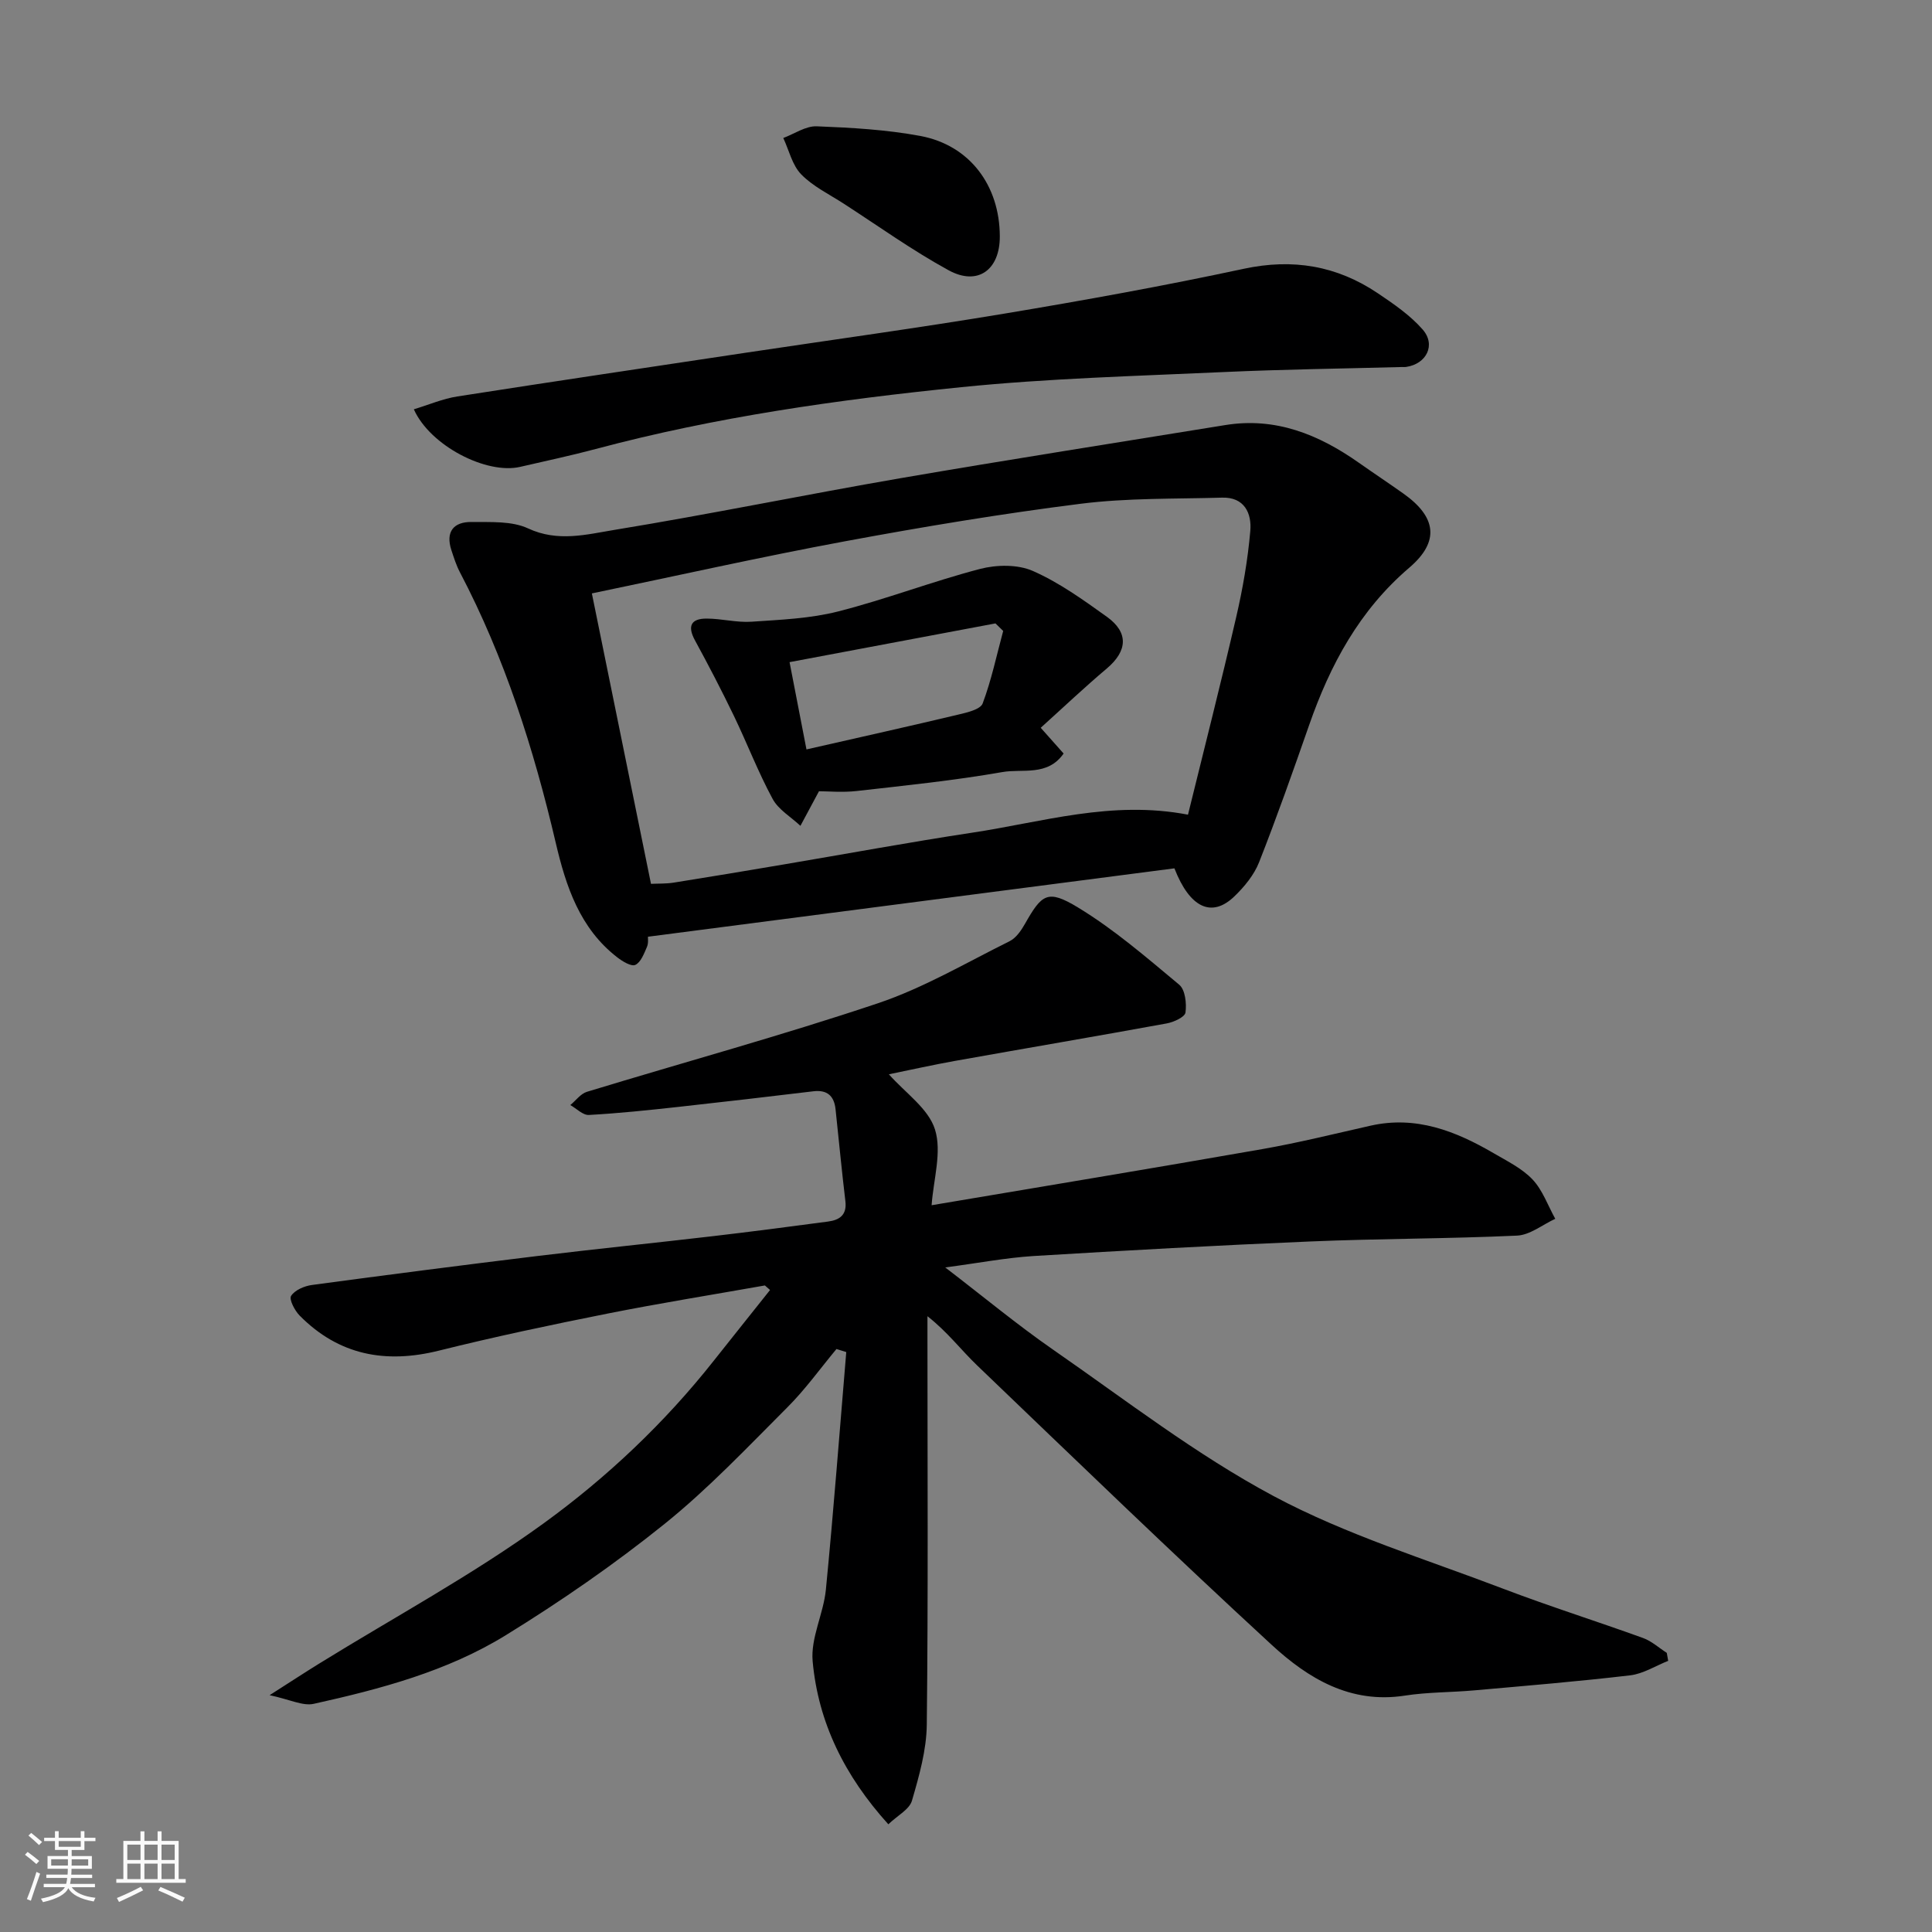 <svg enable-background="new 0 0 400 400" viewBox="0 0 400 400" xmlns="http://www.w3.org/2000/svg"><rect x="0" y="0" width="400" height="400" fill="#808080" stroke="none"/><path d="m5.17 384 .55-.58c.85.61 1.65 1.24 2.4 1.87l-.59.64c-.83-.73-1.62-1.38-2.36-1.93m1.22 9.53-.82-.34c.71-1.76 1.37-3.64 1.98-5.63.24.13.5.25.76.36-.6 1.67-1.24 3.54-1.92 5.61m-.5-13.5.57-.54c.56.44 1.31 1.06 2.26 1.87l-.64.64c-.68-.66-1.41-1.32-2.19-1.97m3.25.46h2.24v-1.36h.77v1.36h4.57v-1.36h.76v1.36h2.28v.69h-2.28v1.84h-2.64v1.26h4.18v2.64h-4.21c0 .45-.02.86-.05 1.21h4.32v.69h-4.38c-.04.34-.1.75-.19 1.22h5.15v.69h-4.82c.87 1.19 2.51 1.92 4.93 2.19-.17.31-.3.57-.37.76-2.77-.49-4.52-1.41-5.26-2.76-.56 1.26-2.3 2.23-5.24 2.9-.12-.24-.26-.48-.43-.72 2.73-.55 4.38-1.34 4.96-2.38h-4.38v-.69h4.65c.1-.38.17-.79.21-1.22h-4.32v-.69h4.4c.03-.34.05-.75.05-1.21h-4.2v-2.64h4.23v-1.26h-2.69v-1.84h-2.24zm1.46 4.46v1.29h3.45c.01-.4.02-.57.01-.53v-.32-.45h-3.46zm1.55-2.59h4.57v-1.19h-4.57zm6.11 2.59h-3.42v.77c-.01.19-.01.37-.02.53h3.44z" fill="#fafafa"/><path d="m32.63 379.16h.82v1.98h3.54v7.89h1.46v.78h-14.37v-.78h1.46v-7.89h3.54v-1.98h.82v1.98h2.73zm-3.49 11.48.5.73c-1.61.82-3.28 1.63-5 2.41-.13-.27-.28-.55-.44-.82 1.75-.72 3.4-1.49 4.94-2.32m-2.78-5.55h2.73v-3.18h-2.73zm0 3.95h2.73v-3.2h-2.73zm3.54-3.95h2.73v-3.18h-2.73zm0 3.95h2.73v-3.2h-2.73zm7.89 4.68c-1.84-.92-3.51-1.7-5.02-2.32l.45-.73c1.89.8 3.57 1.55 5.04 2.23zm-1.62-11.81h-2.73v3.18h2.73zm-2.73 7.13h2.73v-3.2h-2.73z" fill="#fafafa"/><g fill="#000001"><path d="m195.7 262.41c7.89 6.04 14.9 11.87 22.37 17.05 15.01 10.41 29.59 21.72 45.62 30.29 14.97 8 31.52 13.07 47.48 19.16 9.57 3.65 19.36 6.73 29 10.22 1.78.64 3.28 2.03 4.92 3.08.1.55.19 1.1.29 1.65-2.62 1.04-5.17 2.68-7.87 3-10.76 1.27-21.57 2.16-32.37 3.12-4.76.42-9.59.35-14.29 1.08-11.27 1.75-20.03-3.57-27.56-10.51-20.61-18.98-40.76-38.46-60.99-57.86-3.32-3.18-6.11-6.91-10.28-10.18v5.08c0 26.5.16 53-.14 79.49-.06 5.27-1.58 10.61-3.07 15.73-.53 1.82-2.99 3.07-4.89 4.89-9.07-10.03-14.52-21.09-15.67-33.76-.44-4.81 2.25-9.83 2.74-14.83 1.6-16.37 2.84-32.78 4.22-49.18-.68-.21-1.35-.42-2.03-.63-3.37 4.05-6.46 8.38-10.18 12.09-8.26 8.26-16.34 16.82-25.41 24.12-10.4 8.37-21.48 16.02-32.85 23.03-12.14 7.49-25.95 11.15-39.79 14.22-2.26.5-4.95-.91-9.13-1.79 4.26-2.72 7.25-4.68 10.29-6.56 15.53-9.6 31.69-18.32 46.43-29.01 13.13-9.52 25.07-20.81 35.24-33.68 3.87-4.89 7.77-9.76 11.65-14.64-.36-.31-.72-.62-1.07-.94-10.89 1.93-21.82 3.68-32.66 5.84-11.65 2.32-23.29 4.78-34.81 7.65-11.06 2.76-20.73.96-28.85-7.25-1.03-1.04-2.23-3.37-1.77-4.08.78-1.21 2.75-2.05 4.33-2.26 15.58-2.1 31.17-4.11 46.77-6.01 12.05-1.46 24.12-2.68 36.18-4.09 7.97-.93 15.93-1.97 23.88-3.03 2.36-.31 3.94-1.34 3.6-4.2-.76-6.35-1.36-12.71-2.04-19.07-.3-2.74-1.72-4.05-4.6-3.7-9.27 1.11-18.55 2.2-27.84 3.22-6.2.68-12.41 1.34-18.63 1.68-1.24.07-2.56-1.33-3.84-2.05 1.14-.94 2.13-2.34 3.43-2.74 20.07-6.12 40.33-11.65 60.21-18.32 9.48-3.18 18.28-8.39 27.3-12.86 1.33-.66 2.39-2.19 3.16-3.55 3.52-6.21 4.7-7.25 10.95-3.47 7.5 4.54 14.25 10.39 21.02 16.03 1.24 1.04 1.55 3.88 1.29 5.76-.13.93-2.44 1.99-3.89 2.25-14.6 2.67-29.23 5.15-43.84 7.76-4.48.8-8.93 1.8-13.68 2.77 3.39 3.84 8.2 7.09 9.55 11.43 1.46 4.67-.32 10.34-.7 15.68 23.13-3.91 45.81-7.65 68.46-11.62 7.53-1.32 14.96-3.17 22.42-4.85 9.4-2.12 17.6 1.1 25.47 5.69 2.81 1.64 5.89 3.15 8.07 5.45 2.09 2.22 3.17 5.39 4.7 8.14-2.63 1.21-5.22 3.35-7.9 3.48-14.25.66-28.53.61-42.78 1.21-19.15.8-38.28 1.86-57.41 3.02-5.73.37-11.39 1.46-18.21 2.36z"/><path d="m243.15 179.78c-36.09 4.69-72.29 9.39-109 14.16-.02.28.14 1.31-.21 2.12-.6 1.38-1.26 3.17-2.4 3.71-.83.39-2.66-.72-3.74-1.56-7.76-5.99-10.63-14.71-12.74-23.72-4.55-19.42-10.55-38.3-19.85-56.03-.75-1.43-1.24-3-1.75-4.54-1.26-3.83.45-5.9 4.2-5.85 3.93.05 8.29-.24 11.67 1.33 6.17 2.88 12.13 1.25 17.93.3 19.79-3.24 39.45-7.29 59.21-10.7 22.36-3.85 44.79-7.35 67.19-10.99 10.44-1.7 19.37 1.95 27.68 7.8 3.07 2.16 6.19 4.23 9.25 6.4 6.81 4.84 7.53 9.91 1.18 15.33-10.32 8.82-16.37 20.08-20.73 32.59-3.32 9.51-6.67 19.02-10.36 28.39-1.04 2.64-3.06 5.09-5.14 7.09-4.66 4.47-9.2 2.37-12.39-5.83zm2.81-11.11c3.39-13.79 6.84-27.31 9.98-40.9 1.36-5.87 2.4-11.85 2.92-17.84.32-3.63-1.2-7.03-5.82-6.9-9.78.28-19.64.05-29.32 1.27-16.35 2.06-32.63 4.77-48.84 7.78-17.39 3.23-34.66 7.11-52.34 10.78 4.2 20.61 8.19 40.21 12.24 60.13 1.44-.07 3.09 0 4.69-.25 7.57-1.2 15.14-2.47 22.7-3.75 13.03-2.2 26.03-4.61 39.09-6.59 14.56-2.19 28.9-6.76 44.7-3.73z"/><path d="m85.68 84.74c3.09-.93 5.99-2.19 9.02-2.66 19.84-3.1 39.7-6.04 59.56-9.03 17.92-2.69 35.89-5.15 53.76-8.13 16.55-2.76 33.07-5.75 49.48-9.27 10.17-2.18 19.27-.64 27.74 5.05 3.3 2.22 6.7 4.55 9.29 7.5 2.82 3.2.81 7.16-3.41 7.77-.33.05-.67.01-1 .02-12.25.33-24.52.48-36.76 1.04-18.12.83-36.3 1.3-54.34 3.13-25.48 2.58-50.86 6.16-75.68 12.8-5.18 1.38-10.43 2.49-15.65 3.7-6.93 1.61-18.62-4.33-22.01-11.92z"/><path d="m207 48.95c.02 6.93-4.57 10.31-10.61 7-7.51-4.11-14.51-9.13-21.71-13.79-3-1.94-6.36-3.56-8.8-6.06-1.86-1.91-2.52-4.98-3.71-7.53 2.31-.86 4.65-2.51 6.92-2.42 7.18.28 14.43.69 21.47 2 10.22 1.92 16.42 10.26 16.44 20.8z"/><path d="m215.47 150.68c2.23 2.51 3.42 3.84 4.74 5.33-3.33 4.78-8.52 3.1-12.69 3.84-9.98 1.75-20.08 2.78-30.16 3.92-2.92.33-5.92.05-7.8.05-1.6 2.99-2.72 5.07-3.84 7.16-1.96-1.84-4.55-3.34-5.76-5.58-3-5.55-5.27-11.49-8.01-17.18-2.55-5.28-5.26-10.5-8.07-15.65-1.61-2.96-.8-4.5 2.4-4.5 3.11 0 6.24.86 9.31.65 6.01-.41 12.15-.65 17.95-2.13 9.9-2.52 19.49-6.22 29.37-8.8 3.43-.89 7.8-.96 10.93.42 5.46 2.4 10.45 6 15.34 9.5 4.54 3.26 4.24 7.08-.01 10.68-4.67 3.94-9.11 8.15-13.7 12.29zm-48.5 4.48c11.19-2.55 21.33-4.8 31.43-7.21 1.82-.43 4.59-1.07 5.05-2.31 1.82-4.85 2.89-9.99 4.25-15.01-.53-.52-1.06-1.04-1.6-1.56-14 2.63-28 5.26-42.63 8.02 1.24 6.4 2.34 12.08 3.5 18.07z"/></g></svg>